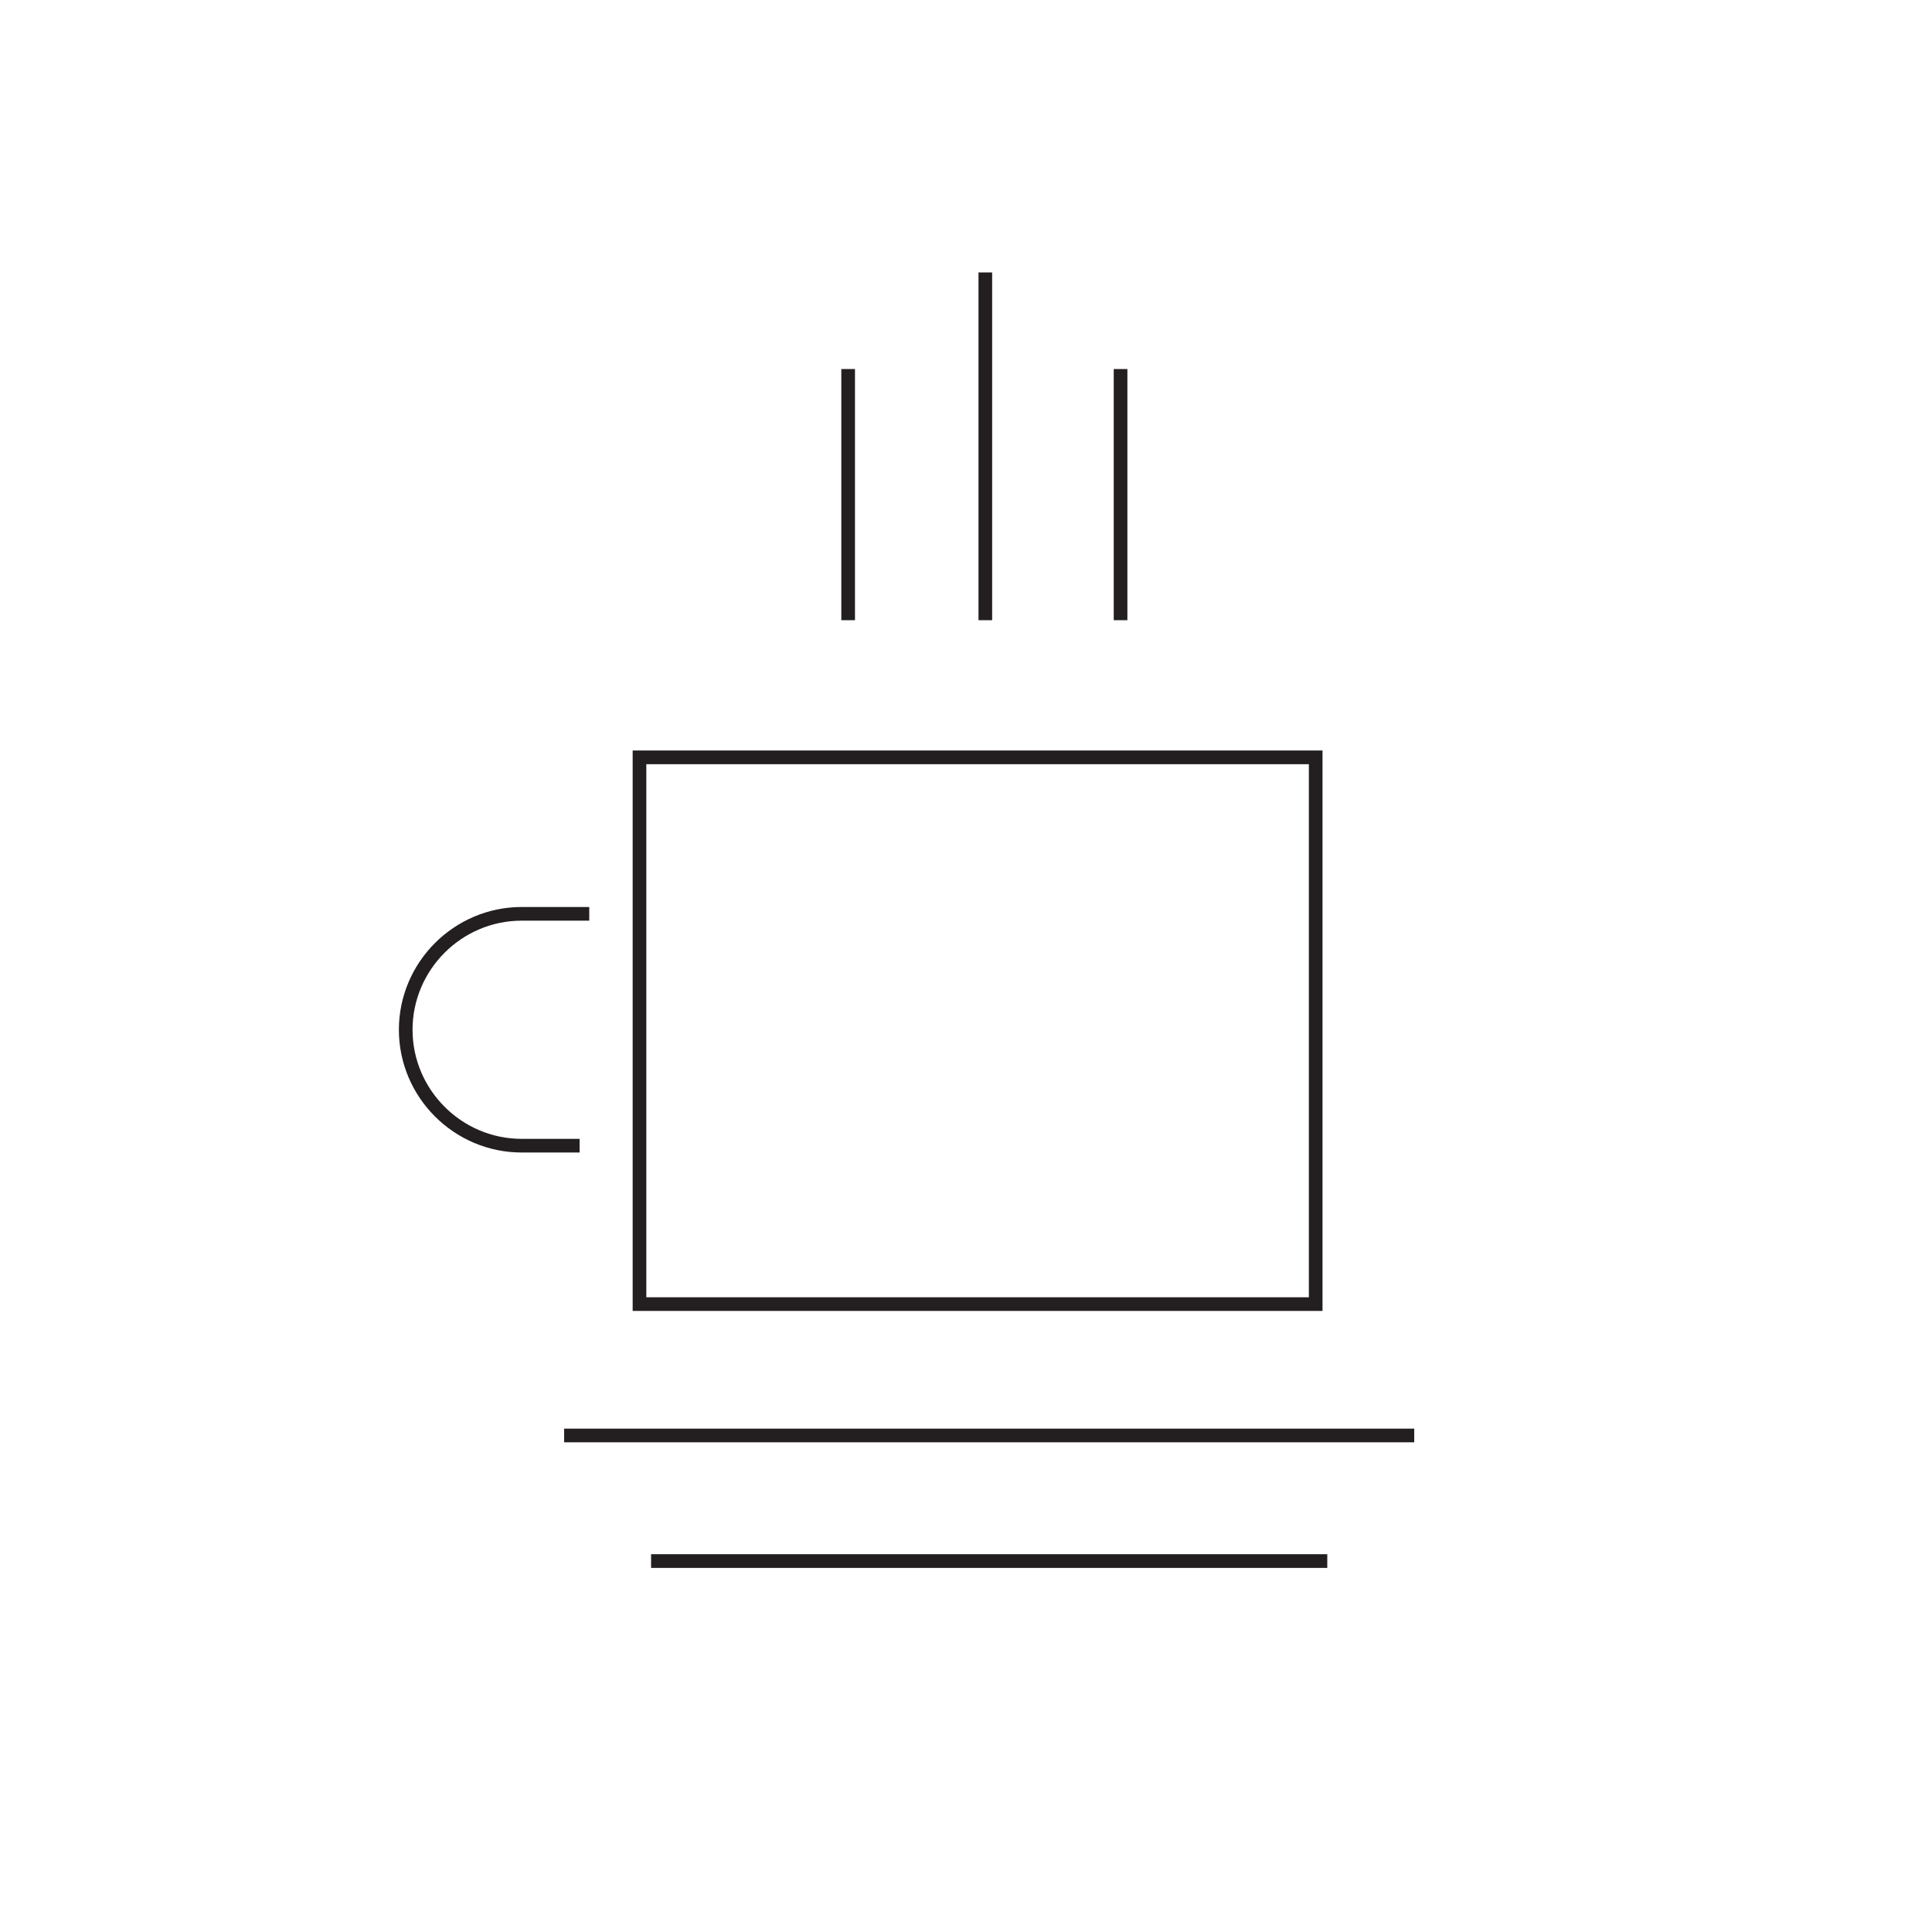 <svg id="Layer_1" xmlns="http://www.w3.org/2000/svg" viewBox="0 0 100 100"><style>.st0{fill:none;stroke:#231f20;stroke-width:.707;stroke-miterlimit:10}</style><title>icon-wifi</title><path class="st0" d="M73.2 74.3h-44M68.7 80.8h-35M51 14.1v18M58 19.1v13M43.9 19.1v13M33.1 39.2h35v28.3h-35zM30.5 47.3H27c-3.3 0-6 2.7-6 6s2.7 6 6 6h3"/></svg>
